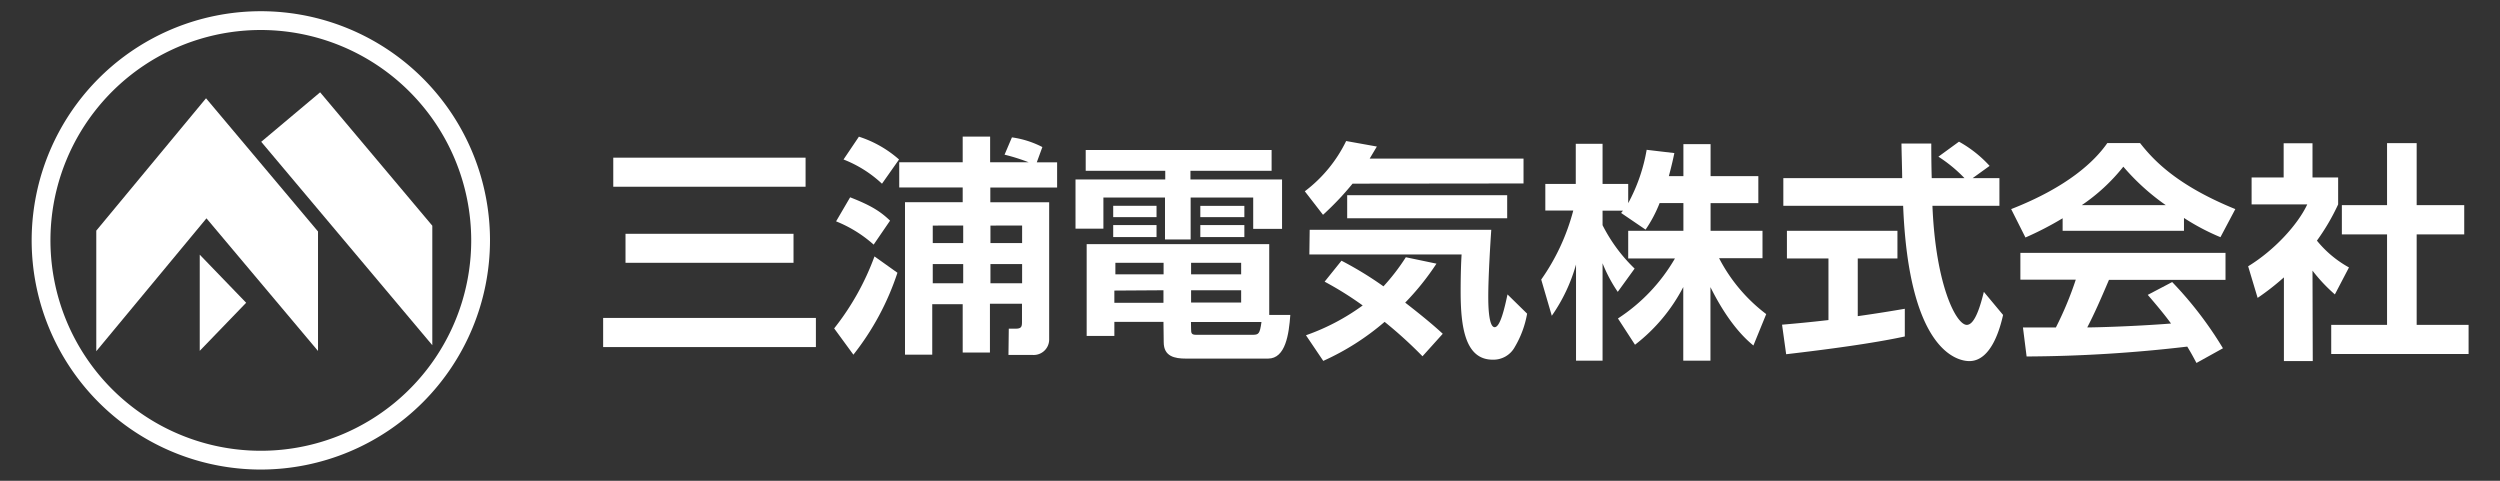 <svg xmlns="http://www.w3.org/2000/svg" width="390" height="75" viewBox="0 0 390 75"><rect x="0" y="0" width="390" height="75" fill="#333333" stroke="none"/><defs><style>.a{fill:#fff;}</style></defs><title>logo_w</title><path class="a" d="M40.7,73.25A35.75,35.75,0,1,1,76.44,37.5,35.79,35.79,0,0,1,40.7,73.25Zm0-68.57A32.82,32.82,0,1,0,73.51,37.5,32.85,32.85,0,0,0,40.7,4.68Z"/><polygon class="a" points="32.14 15.33 15.02 35.98 15.02 54.79 32.21 34.06 49.61 54.75 49.61 36.11 32.14 15.33"/><polygon class="a" points="49.94 14.4 40.75 22.12 67.44 53.85 67.44 35.21 49.94 14.4"/><polygon class="a" points="38.4 47.23 31.16 54.73 31.16 39.73 38.4 47.23 38.4 47.23"/><path class="a" d="M94.09,49.6h33.19v4.54H94.09Zm1.58-25h30v4.53h-30Zm1.91,11.87h26.21V41H97.58Z"/><path class="a" d="M140,42.55a41.52,41.52,0,0,1-6.87,12.78l-3-4.1A40.47,40.47,0,0,0,136.42,40Zm-7.38-11.77c3.46,1.34,4.83,2.31,6.23,3.64l-2.56,3.74a19.92,19.92,0,0,0-5.86-3.63Zm1.37-9.46a17.57,17.57,0,0,1,6.26,3.56l-2.66,3.78a18.65,18.65,0,0,0-6-3.78Zm27.75,4h3.17v3.93H154.49v2.3h9.18V53a2.41,2.41,0,0,1-2.59,2.37h-3.76l.05-4.1h1.12c.9,0,.94-.4.94-1.08V47.38h-5V55h-4.25V47.45h-4.75v7.88h-4.25V31.54h9v-2.3h-9.9V25.31h9.9v-4h4.28v4h6a29.81,29.81,0,0,0-3.75-1.18l1.15-2.7a14.79,14.79,0,0,1,4.75,1.51Zm-16.23,9.87v2.73h4.75V35.18Zm0,6v3h4.75v-3Zm9-6v2.73h4.94V35.18Zm0,6v3h4.94v-3Z"/><path class="a" d="M169.37,23.4h29v3.24H185.71V28H200v7.7h-4.5V30.81h-9.76v6.55h-4V30.81h-9.61v4.86h-4.35V28h14V26.64H169.37ZM181.5,50.21h-7.66v2.2h-4.32V38.08H198V49.13l3.29,0c-.22,3-.74,6.81-3.47,6.81H185c-1.73,0-3.46-.32-3.46-2.55Zm-7.84-18.1h6.76v1.76h-6.76Zm0,3h6.76v1.87h-6.76Zm.18,10.22v1.91h7.66V45.28ZM174,41v1.8h7.52V41Zm11.81,0v1.8h7.81V41Zm0,4.28v1.91h7.81V45.28Zm0,6.09c0,.61.07.86.79.86h8.75c1,0,1.18-.11,1.44-2h-11Zm1.44-19.26h6.87v1.76h-6.87Zm0,3h6.87v1.87h-6.87Z"/><path class="a" d="M211,28.65a45,45,0,0,1-4.61,4.86l-2.84-3.67A21.68,21.68,0,0,0,210,22l4.79.86-1.12,1.88h24v3.88Zm10.91,26.93A68,68,0,0,0,216,50.21a39.6,39.6,0,0,1-9.57,6.09l-2.7-4a34.24,34.24,0,0,0,8.85-4.65,52.06,52.06,0,0,0-5.94-3.71l2.63-3.27a54.51,54.51,0,0,1,6.55,4,32.48,32.48,0,0,0,3.49-4.54l4.78,1a40.87,40.87,0,0,1-4.88,6.08c3.2,2.48,4.85,3.92,5.86,4.86Zm-17.6-19.73h28.33c-.15,2.09-.47,7.42-.47,10.37,0,1,0,4.82,1,4.82.87,0,1.55-3,2-5.11l3.06,3a15.38,15.38,0,0,1-1.91,5.18,3.8,3.8,0,0,1-3.46,2c-4.32,0-5-5.15-5-10.65,0-2.67.08-4.72.15-5.76H204.26Zm30.81-5.4v3.6H210.16v-3.6Z"/><path class="a" d="M258.9,31.68a20.51,20.51,0,0,1-2.19,4.14l-3.82-2.6a3.77,3.77,0,0,0,.29-.36H250v2.27a25.15,25.15,0,0,0,5,6.77l-2.63,3.63A22.66,22.66,0,0,1,250,41.07V56.26h-4.14v-15a26.31,26.31,0,0,1-3.78,8l-1.65-5.65a33.3,33.3,0,0,0,5-10.77h-4.36V28.69h4.75V22.43H250v6.26h4v3a27,27,0,0,0,2.88-8.32l4.32.51c-.21,1-.39,1.83-.86,3.6h2.27v-5h4.24v5h7.45v4.21h-7.45V36h8.1v4.28h-6.77A25.78,25.78,0,0,0,275.53,49l-2,4.9c-1-.83-3.75-3.17-6.7-9.11V56.26h-4.24V44.78a27.1,27.1,0,0,1-7.53,9l-2.66-4.1a27.68,27.68,0,0,0,8.89-9.36H254V36h8.61V31.68Z"/><path class="a" d="M278,50.65c2.09-.18,4.11-.36,7.24-.72V40.32h-6.48V36H296v4.32h-6.19v9c3.06-.43,5.4-.82,7.34-1.15l0,4.32c-5,1.08-11.92,2-18.51,2.77Zm29.73-22.86h4.18v4.32H301.46c.5,12.34,3.7,18.57,5.36,18.57,1.29,0,2.16-3.13,2.66-5.15l3,3.6c-.36,1.59-1.69,7.2-5.26,7.2-1.9,0-9.43-1.62-10.33-24.22H278.2V27.79h18.54c0-1-.11-4.64-.11-5.4h4.65c0,.58,0,3.1.07,5.4h5.11a22.36,22.36,0,0,0-4.07-3.35l3.21-2.34a18.76,18.76,0,0,1,4.78,3.78Z"/><path class="a" d="M321.77,34.05a50.46,50.46,0,0,1-5.8,3l-2.23-4.43c8.75-3.42,13-7.42,15-10.3h5.11c1.94,2.45,5.47,6.48,14.86,10.3L346.39,37A34.85,34.85,0,0,1,340.7,34V36H321.77Zm20.88,22.57c-.4-.72-.65-1.26-1.44-2.55a221.57,221.57,0,0,1-25.06,1.54l-.57-4.53,5.14,0a52.86,52.86,0,0,0,3.1-7.45h-8.64V39.45h32v4.21H329c-1.37,3.21-2.27,5.26-3.39,7.42,1.16,0,7.17-.15,13.07-.61-.79-1.08-1.73-2.27-3.63-4.47l3.81-2a58,58,0,0,1,7.92,10.33ZM337.86,32A35.21,35.21,0,0,1,331.24,26,29,29,0,0,1,324.76,32Z"/><path class="a" d="M360.79,56.33h-4.5V43.27a39.24,39.24,0,0,1-4.1,3.2l-1.48-4.93c4.07-2.48,7.74-6.48,9.22-9.65h-8.68V27.68h5V22.35h4.5v5.33h4v4.21a33.94,33.94,0,0,1-3.31,5.65,17,17,0,0,0,5,4.18l-2.2,4.21a25.61,25.61,0,0,1-3.49-3.71Zm11.59-34H377V32h7.42v4.57H377V50.68h8.1v4.54H363.67V50.68h8.71V36.57h-7.05V32h7.05Z"/></svg>